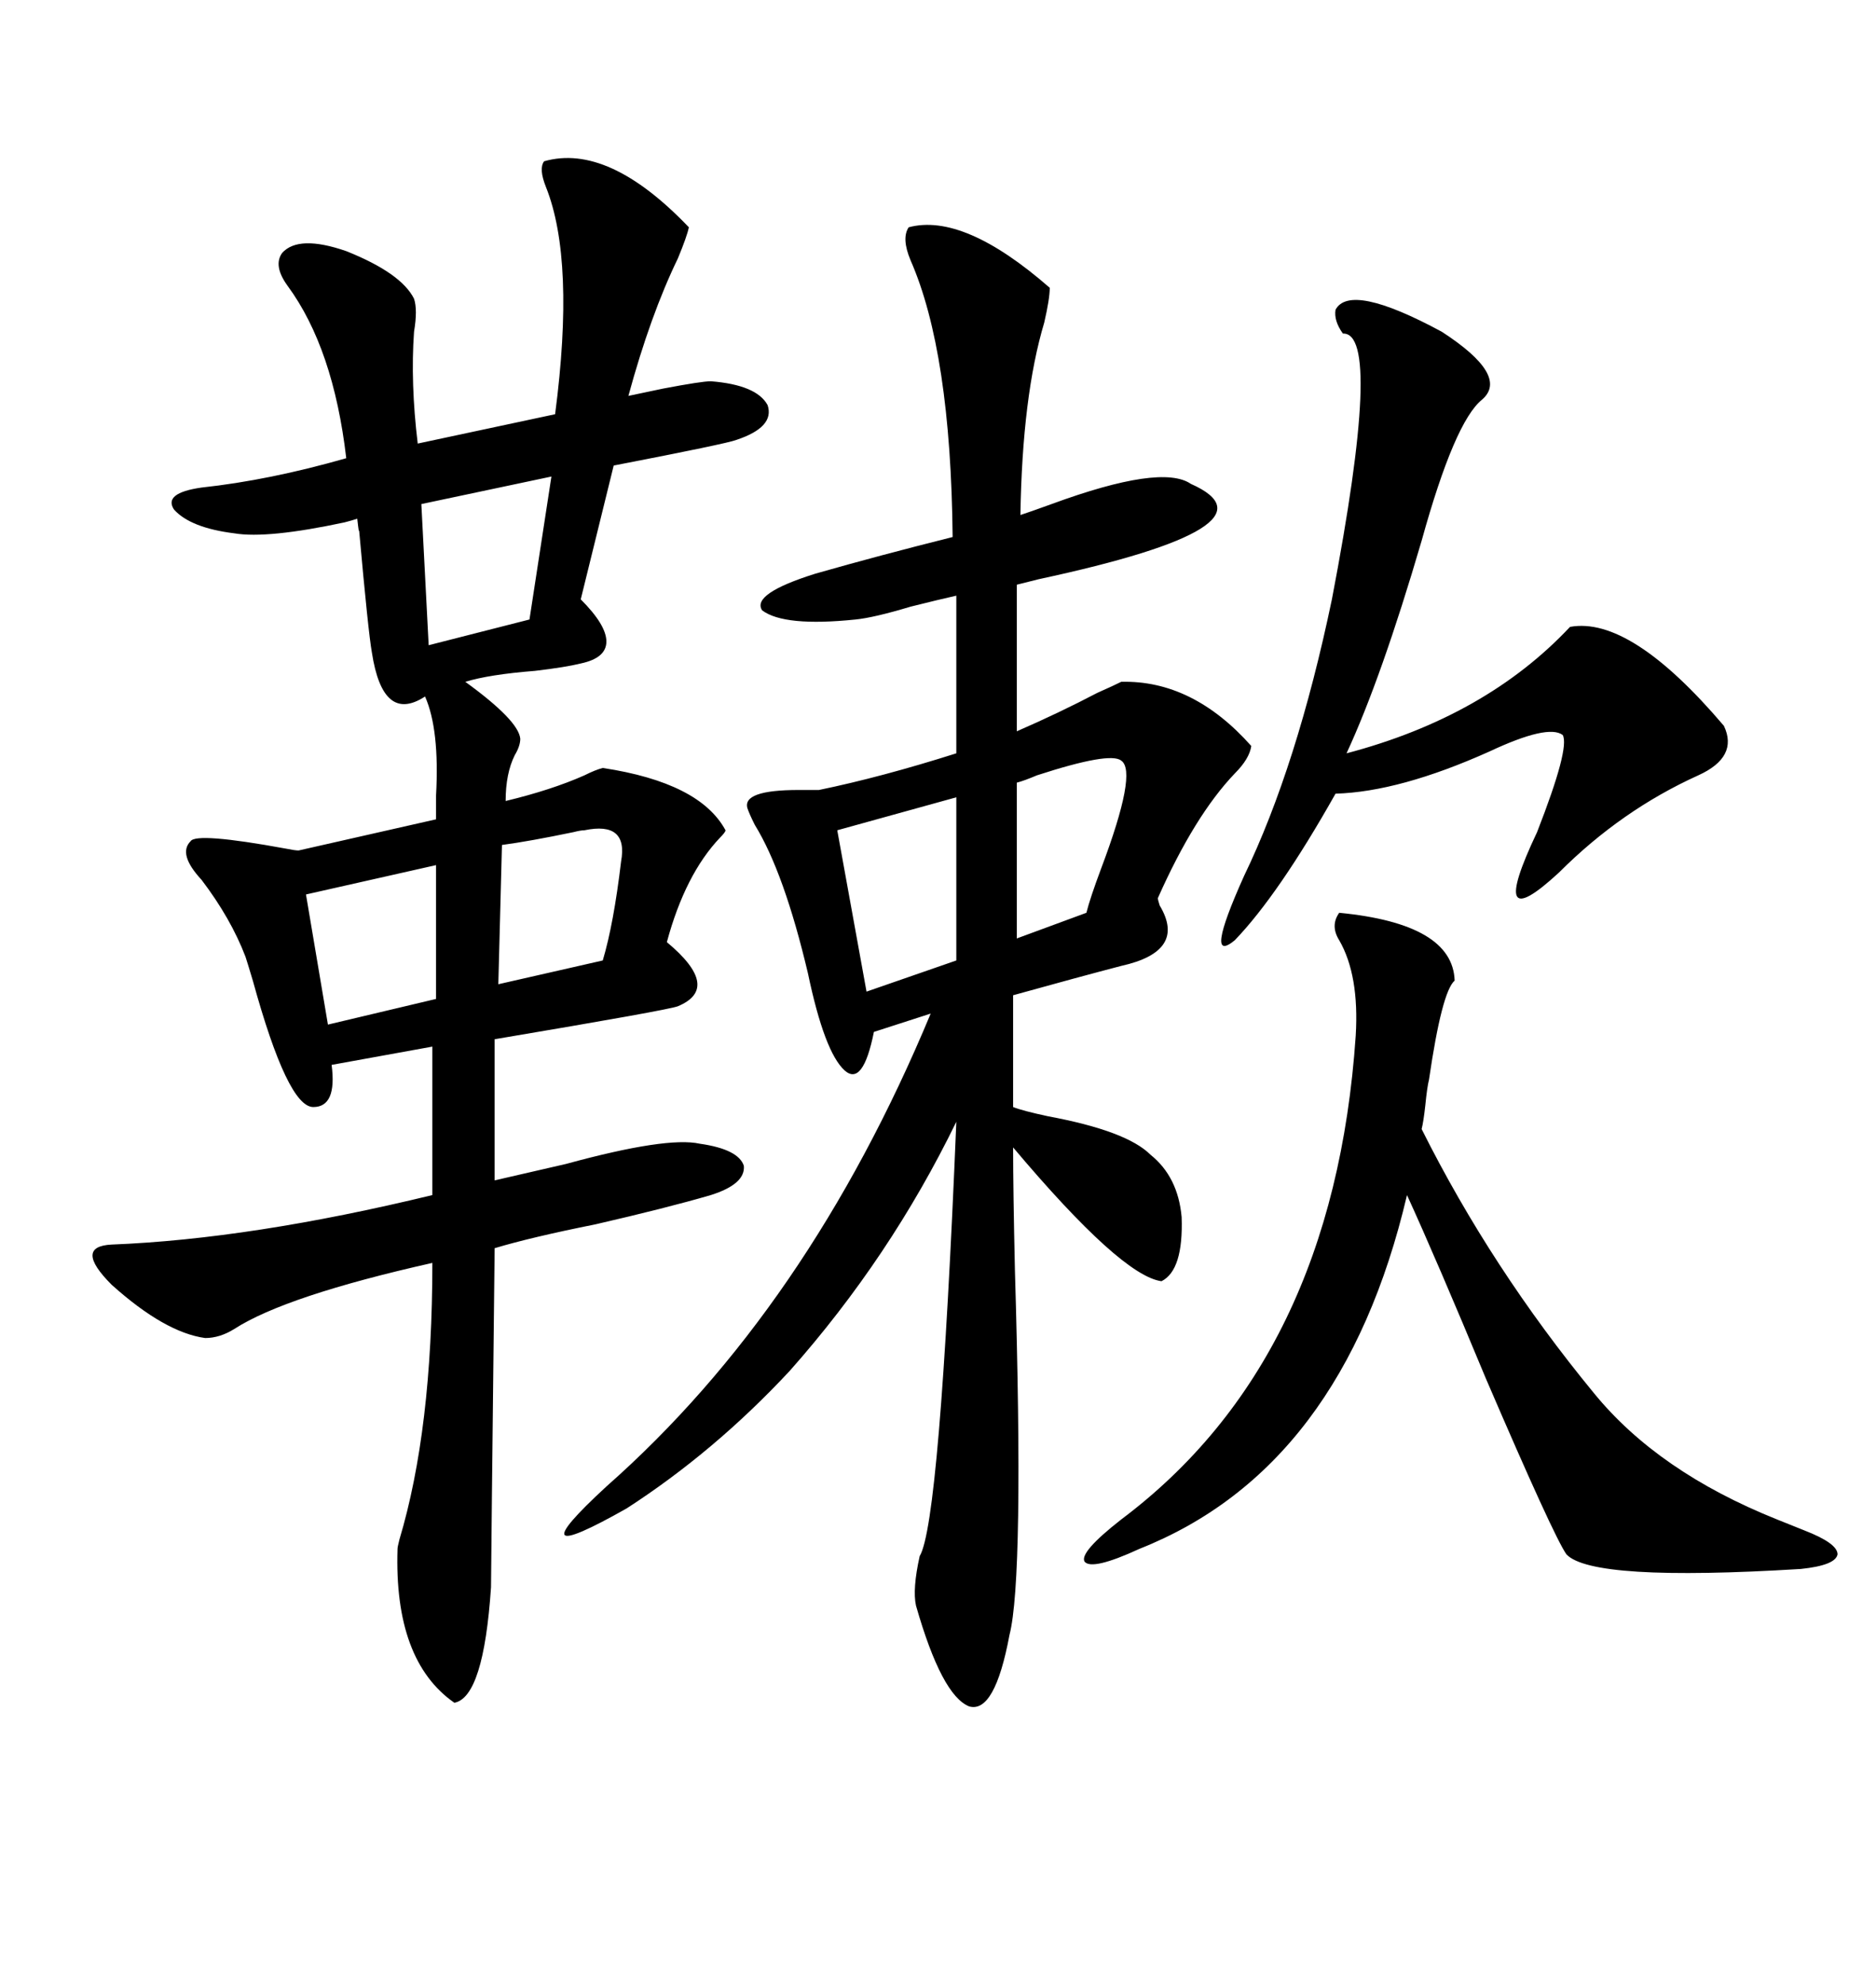 <svg xmlns="http://www.w3.org/2000/svg" xmlns:xlink="http://www.w3.org/1999/xlink" width="300" height="317.285"><path d="M87.01 25.78L87.01 25.78Q97.27 22.85 110.16 36.33L110.16 36.33Q109.86 37.79 108.40 41.31L108.40 41.31Q104.00 50.39 100.49 63.28L100.49 63.28Q101.95 62.99 106.05 62.11L106.05 62.11Q112.21 60.94 113.67 60.94L113.67 60.94Q121.00 61.52 122.75 64.75L122.75 64.75Q123.93 68.26 117.77 70.31L117.77 70.31Q116.31 70.90 98.14 74.41L98.14 74.41L92.87 95.80Q96.97 99.90 96.97 102.54L96.97 102.54Q96.97 105.18 92.87 106.05L92.87 106.05Q90.53 106.64 85.55 107.23L85.55 107.23Q78.22 107.81 74.41 108.98L74.41 108.98Q82.91 115.14 83.20 118.07L83.20 118.07Q83.20 119.24 82.32 120.70L82.32 120.70Q80.86 123.63 80.86 128.03L80.86 128.03Q88.18 126.27 93.46 123.93L93.46 123.93Q95.21 123.05 96.39 122.75L96.39 122.75Q111.91 125.10 116.02 132.71L116.02 132.71Q116.02 133.01 115.14 133.89L115.14 133.89Q109.57 139.75 106.64 150.59L106.64 150.59Q115.43 157.91 108.40 160.84L108.40 160.84Q106.93 161.43 79.10 166.11L79.10 166.11L79.10 188.67Q82.91 187.79 90.53 186.04L90.53 186.04Q106.64 181.64 111.91 182.81L111.91 182.81Q118.07 183.69 118.95 186.33L118.95 186.33Q119.24 189.26 113.67 191.02L113.67 191.02Q106.64 193.07 95.21 195.70L95.21 195.70Q84.96 197.75 79.10 199.51L79.10 199.51Q78.52 251.66 78.52 253.71L78.52 253.71Q77.34 271.29 72.66 272.17L72.66 272.17Q62.99 265.43 63.57 247.56L63.57 247.56Q63.57 247.27 63.87 246.09L63.87 246.09Q69.14 228.52 69.14 201.86L69.14 201.86Q45.70 207.13 37.50 212.40L37.50 212.40Q35.16 213.87 32.81 213.87L32.81 213.87Q26.37 212.99 17.87 205.37L17.87 205.37Q11.72 199.22 17.87 198.93L17.87 198.93Q40.14 198.05 69.14 191.02L69.14 191.02L69.14 167.29L53.03 170.21Q53.91 176.95 50.10 176.95L50.10 176.95Q46.00 176.95 40.43 156.74L40.43 156.74Q39.55 153.81 39.26 152.93L39.26 152.93Q36.91 146.78 32.23 140.63L32.23 140.63Q28.42 136.52 30.47 134.47L30.47 134.47Q31.35 133.01 45.70 135.64L45.70 135.64Q47.17 135.94 47.75 135.94L47.75 135.94L69.73 130.96Q69.73 129.79 69.73 127.15L69.73 127.15Q70.31 116.60 67.97 111.33L67.97 111.33Q61.23 115.72 59.47 104.30L59.47 104.30Q58.89 101.07 57.42 84.67L57.42 84.67Q57.42 85.55 57.13 82.91L57.13 82.91Q56.25 83.20 55.08 83.50L55.08 83.50Q42.77 86.13 37.50 85.25L37.50 85.25Q30.47 84.38 27.83 81.45L27.83 81.45Q26.07 78.81 32.23 77.93L32.23 77.93Q43.07 76.76 55.37 73.24L55.37 73.24Q53.32 55.66 46.00 45.70L46.00 45.70Q43.65 42.48 45.12 40.43L45.12 40.43Q47.75 37.50 55.37 40.14L55.37 40.14Q64.16 43.65 66.21 47.75L66.21 47.75Q66.80 49.51 66.21 53.03L66.21 53.03Q65.63 61.23 66.80 70.90L66.80 70.90L88.77 66.21Q91.99 41.60 87.30 29.88L87.30 29.88Q86.13 26.95 87.01 25.78ZM145.31 36.33L145.31 36.33Q154.10 33.98 167.87 46.00L167.87 46.00Q167.87 47.75 166.99 51.56L166.99 51.56Q163.48 63.28 163.18 82.32L163.18 82.32Q164.94 81.74 168.16 80.57L168.16 80.57Q185.74 74.12 190.43 77.34L190.43 77.34Q205.66 84.08 166.11 92.58L166.11 92.58Q163.77 93.16 162.60 93.46L162.60 93.46L162.60 116.89Q169.34 113.96 175.49 110.74L175.49 110.74Q178.13 109.57 179.30 108.98L179.30 108.98Q190.72 108.69 200.10 119.24L200.10 119.24Q199.80 121.29 197.46 123.63L197.46 123.63Q191.02 130.37 185.16 143.55L185.16 143.55Q185.16 143.85 185.45 144.73L185.45 144.73Q189.84 152.05 179.30 154.39L179.30 154.39Q172.56 156.15 162.01 159.08L162.01 159.08L162.01 176.95Q163.48 177.54 167.58 178.42L167.58 178.42Q180.18 180.76 183.98 184.57L183.98 184.57Q188.38 188.09 188.96 194.53L188.96 194.53Q189.26 203.03 185.74 204.79L185.74 204.79Q179.30 203.91 162.01 183.40L162.01 183.40Q162.01 190.14 162.30 203.03L162.30 203.03Q163.77 252.25 161.43 261.33L161.43 261.33Q159.08 273.93 154.98 272.75L154.98 272.75Q150.59 271.00 146.48 256.64L146.48 256.64Q145.90 254.00 147.07 248.73L147.07 248.73Q150.29 243.46 152.93 179.30L152.93 179.30Q142.38 200.98 126.27 219.14L126.27 219.14Q114.26 232.03 100.20 241.11L100.20 241.11Q82.03 251.37 96.97 237.60L96.97 237.60Q129.20 209.18 148.83 162.01L148.83 162.01L139.75 164.94Q137.99 173.73 135.06 171.09L135.06 171.09Q131.84 168.16 129.20 155.57L129.20 155.57Q125.39 139.45 120.70 131.84L120.70 131.84Q119.82 130.08 119.53 129.20L119.53 129.20Q118.65 126.27 127.73 126.27L127.73 126.27Q129.79 126.27 130.96 126.27L130.96 126.27Q140.92 124.22 152.93 120.41L152.93 120.41L152.93 95.21Q150.29 95.80 145.61 96.97L145.61 96.97Q139.75 98.73 136.82 99.02L136.82 99.02Q125.39 100.20 121.88 97.56L121.88 97.56Q120.12 94.92 130.37 91.70L130.37 91.70Q140.63 88.77 152.34 85.84L152.34 85.84Q152.05 56.25 145.61 41.60L145.61 41.60Q144.14 38.09 145.31 36.33ZM214.16 145.90L214.16 145.90Q232.32 147.66 232.62 156.74L232.62 156.74Q230.57 158.50 228.52 172.56L228.52 172.56Q228.22 173.73 227.93 176.66L227.93 176.66Q227.64 179.30 227.34 180.47L227.34 180.47Q238.48 202.73 254.88 222.66L254.88 222.66Q265.14 235.25 284.18 242.87L284.18 242.87Q287.11 244.04 288.57 244.63L288.57 244.63Q293.85 246.68 293.85 248.44L293.85 248.44Q293.55 250.20 287.99 250.78L287.99 250.78Q254.59 252.83 250.49 248.44L250.49 248.44Q248.44 245.51 237.60 220.31L237.60 220.31Q229.69 201.27 225 191.02L225 191.02Q214.75 234.67 182.23 247.56L182.23 247.56Q174.61 251.07 173.44 249.61L173.44 249.61Q172.56 248.14 179.30 242.87L179.30 242.87Q213.28 217.38 216.80 165.53L216.80 165.53Q217.38 155.86 214.16 150.29L214.16 150.29Q212.70 147.95 214.16 145.90ZM227.34 86.43L227.34 86.43Q220.90 108.40 215.33 120.41L215.33 120.41Q237.60 114.55 251.07 100.20L251.07 100.20Q260.74 98.44 275.68 116.02L275.68 116.02Q278.03 121.00 271.58 123.93L271.58 123.93Q259.28 129.49 249.32 139.45L249.32 139.45Q237.60 150.29 245.80 133.01L245.80 133.01Q251.07 119.53 249.90 117.48L249.90 117.48Q247.56 115.72 238.18 120.12L238.18 120.12Q223.83 126.56 213.57 126.86L213.57 126.86Q204.49 142.97 197.46 150.29L197.46 150.29Q192.48 154.39 198.93 140.04L198.93 140.04Q207.42 122.46 212.99 95.80L212.99 95.80Q221.19 53.03 214.75 53.32L214.75 53.32Q213.28 51.27 213.57 49.51L213.57 49.51Q215.92 45.12 230.57 53.03L230.57 53.03Q241.41 60.06 237.01 63.87L237.01 63.87Q232.62 67.38 227.34 86.43ZM152.93 153.52L152.93 127.44L133.89 132.71L138.57 158.50L152.93 153.52ZM84.67 99.02L88.18 76.17L67.38 80.57L68.55 103.13L84.67 99.02ZM69.73 159.67L69.73 138.28L48.93 142.97L52.44 163.77L69.73 159.67ZM99.32 137.70L99.32 137.70Q100.49 131.25 93.46 132.71L93.46 132.71Q92.87 132.71 91.70 133.01L91.70 133.01Q84.67 134.47 80.27 135.06L80.27 135.06L79.69 157.32L96.39 153.52Q98.14 147.66 99.32 137.70ZM179.30 121.58L179.30 121.58Q177.54 120.12 165.82 123.93L165.82 123.93Q163.77 124.80 162.60 125.10L162.60 125.10L162.60 150L173.73 145.90Q174.32 143.55 176.07 138.87L176.07 138.87Q181.93 123.34 179.30 121.58Z"/></svg>